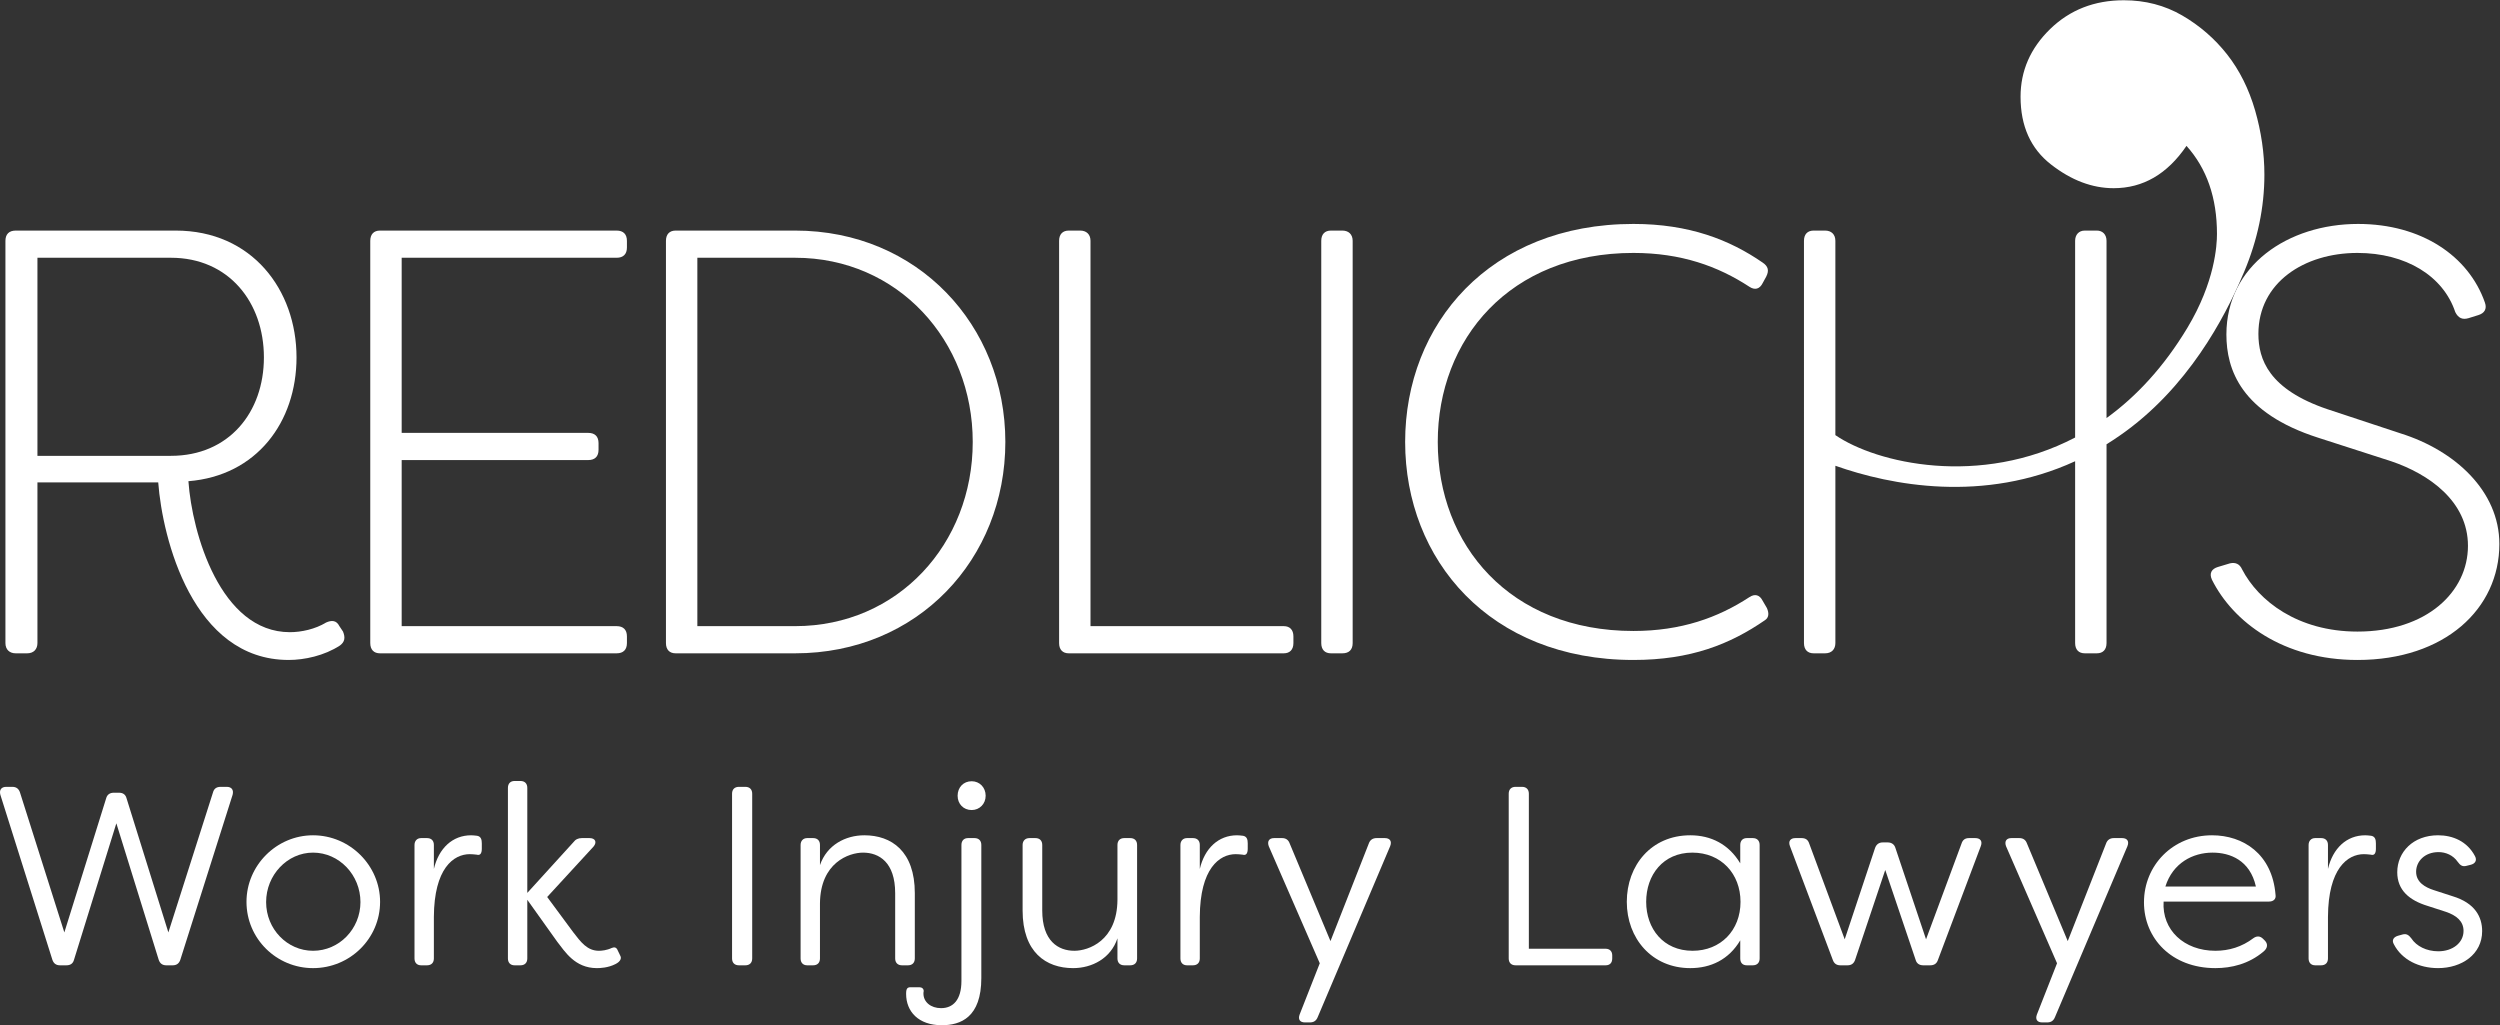 <?xml version="1.0" encoding="UTF-8" standalone="no"?>
<svg
   xmlns:dc="http://purl.org/dc/elements/1.1/"
   xmlns:cc="http://creativecommons.org/ns#"
   xmlns:rdf="http://www.w3.org/1999/02/22-rdf-syntax-ns#"
   xmlns:svg="http://www.w3.org/2000/svg"
   xmlns="http://www.w3.org/2000/svg"
   viewBox="0 0 662.16 271.547"
   height="271.547"
   width="662.16"
   xml:space="preserve"
   id="svg2"
   version="1.1"><rect x="0" y="0" width="662.16" height="271.547" fill="#333333" stroke="none"/><defs
     id="defs6" /><g
     transform="matrix(1.333,0,0,-1.333,0,271.547)"
     id="g10"><g
       transform="scale(0.1)"
       id="g12"><path
         id="path14"
         style="fill:#ffffff;fill-opacity:1;fill-rule:nonzero;stroke:none"
         d="m 4395,885.379 c -6,13.203 0,21.601 12,25.191 l 23.99,7.211 c 10.8,2.391 19.2,-1.199 24.01,-12 32.4,-62.402 110.39,-123.601 229.19,-123.601 138,0 219.59,79.199 219.59,170.402 0,88.788 -78,142.788 -152.4,167.988 l -145.19,46.8 c -153.59,49.19 -182.39,135.59 -182.39,205.19 0,136.8 122.39,219.59 261.59,219.59 125.99,0 219.59,-63.6 251.99,-155.99 4.8,-13.2 -1.2,-21.61 -13.2,-25.2 l -19.2,-6 c -12,-3.6 -20.4,0 -26.4,12 -24,71.99 -98.4,117.59 -194.39,117.59 -105.6,0 -196.79,-58.8 -196.79,-160.79 0,-50.4 20.39,-110.4 137.99,-150 l 145.19,-47.99 c 106.8,-33.6 195.6,-114 195.6,-219.59 0,-128.399 -108,-230.399 -281.99,-230.399 -147.6,0 -247.19,75.598 -289.19,159.598" /><path
         id="path16"
         style="fill:#ffffff;fill-opacity:1;fill-rule:nonzero;stroke:none"
         d="m 339.582,1131.37 c 115.195,0 184.793,86.39 184.793,195.59 0,109.2 -69.598,197.99 -184.793,197.99 H 74.391 v -393.58 z m -25.199,-52.8 H 74.391 V 759.379 c 0,-12 -7.199,-20.399 -20.398,-20.399 H 31.195 c -12.004,0 -20.402,7.2 -20.402,20.399 v 799.171 c 0,13.2 7.203,20.4 20.402,20.4 H 349.184 c 151.191,0 239.988,-117.59 239.988,-251.99 0,-128.4 -79.199,-235.19 -214.793,-245.99 7.199,-103.2 63.598,-299.99 201.59,-299.99 22.804,0 50.402,6 72.004,19.2 10.793,4.8 20.394,4.8 26.394,-7.2 l 7.199,-10.8 c 4.805,-12 3.602,-20.399 -5.996,-27.598 -31.203,-20.402 -70.8,-28.801 -102,-28.801 -190.789,0 -250.789,241.188 -259.187,352.789" /><path
         id="path18"
         style="fill:#ffffff;fill-opacity:1;fill-rule:nonzero;stroke:none"
         d="m 798.109,1524.95 v -347.98 h 370.781 c 13.2,0 20.4,-7.2 20.4,-20.4 v -13.2 c 0,-13.21 -7.2,-20.4 -20.4,-20.4 H 798.109 V 792.98 h 427.181 c 13.2,0 20.4,-7.199 20.4,-20.398 v -13.203 c 0,-13.199 -7.2,-20.399 -20.4,-20.399 H 754.91 c -11.996,0 -19.199,7.2 -19.199,20.399 v 799.171 c 0,13.2 7.203,20.4 19.199,20.4 h 470.38 c 13.2,0 20.4,-7.2 20.4,-20.4 v -13.2 c 0,-13.2 -7.2,-20.4 -20.4,-20.4 H 798.109" /><path
         id="path20"
         style="fill:#ffffff;fill-opacity:1;fill-rule:nonzero;stroke:none"
         d="m 1580.01,792.98 c 204,0 352.79,163.2 352.79,365.98 0,201.59 -148.79,365.99 -352.79,365.99 H 1385.62 V 792.98 Z m -256.78,-33.601 v 799.171 c 0,13.2 7.19,20.4 19.19,20.4 h 237.59 c 243.6,0 417.59,-188.4 417.59,-419.99 0,-232.78 -173.99,-419.98 -417.59,-419.98 h -237.59 c -12,0 -19.19,7.2 -19.19,20.399" /><path
         id="path22"
         style="fill:#ffffff;fill-opacity:1;fill-rule:nonzero;stroke:none"
         d="m 2104.41,759.379 v 799.171 c 0,13.2 7.19,20.4 19.2,20.4 h 22.8 c 11.99,0 20.39,-7.2 20.39,-20.4 V 792.98 h 383.98 c 12,0 19.2,-7.199 19.2,-20.398 v -13.203 c 0,-13.199 -7.2,-20.399 -19.2,-20.399 h -427.17 c -12.01,0 -19.2,7.2 -19.2,20.399" /><path
         id="path24"
         style="fill:#ffffff;fill-opacity:1;fill-rule:nonzero;stroke:none"
         d="m 2625.31,759.379 v 799.171 c 0,13.2 7.21,20.4 19.2,20.4 h 22.8 c 12,0 20.4,-7.2 20.4,-20.4 V 759.379 c 0,-13.199 -7.19,-20.399 -20.4,-20.399 h -22.8 c -11.99,0 -19.2,7.2 -19.2,20.399" /><path
         id="path26"
         style="fill:#ffffff;fill-opacity:1;fill-rule:nonzero;stroke:none"
         d="m 2791.99,1158.96 c 0,234 168,433.19 453.58,433.19 110.4,0 190.8,-31.2 256.79,-76.8 10.8,-7.2 13.2,-15.6 7.21,-27.6 l -7.21,-13.2 c -5.99,-12 -15.59,-14.39 -26.4,-7.2 -62.39,40.8 -135.59,67.2 -230.39,67.2 -245.98,0 -388.78,-171.59 -388.78,-375.59 0,-203.991 142.8,-375.581 388.78,-375.581 94.8,0 168,26.402 230.39,67.203 10.81,7.199 20.41,4.797 26.4,-7.203 l 8.41,-14.399 c 4.79,-10.8 3.59,-19.199 -3.6,-24 -69.6,-48 -147.6,-79.199 -261.6,-79.199 -285.58,0 -453.58,199.188 -453.58,433.179" /><path
         id="path28"
         style="fill:#ffffff;fill-opacity:1;fill-rule:nonzero;stroke:none"
         d="m 4480.77,1817.94 c -12.4,42.57 -30.85,79.55 -55.5,110.99 -24.72,31.39 -54.43,57.23 -89.21,77.42 -34.78,20.19 -73.49,30.25 -116.06,30.25 -58.36,0 -107.13,-19.05 -146.38,-57.16 -39.24,-38.18 -58.82,-83.02 -58.82,-134.58 0,-58.37 20.18,-103.21 60.56,-134.59 40.37,-31.44 81.81,-47.1 124.45,-47.1 58.3,0 106.53,27.98 144.71,84.08 40.37,-44.9 60.56,-103.2 60.56,-174.95 0,-22.46 -4,-95.5 -58.9,-186.75 -47.41,-78.8 -102.4,-137.03 -160.55,-179.13 v 352.13 c 0,13.2 -8.4,20.4 -19.2,20.4 h -24 c -11.99,0 -19.2,-8.4 -19.2,-20.4 v -390.8 c -189.2,-98.86 -394.45,-51.39 -476.38,4.78 v 386.02 c 0,13.2 -8.4,20.4 -20.4,20.4 h -22.8 c -11.99,0 -19.2,-7.2 -19.2,-20.4 V 759.379 c 0,-13.199 7.21,-20.399 19.2,-20.399 h 22.8 c 13.21,0 20.4,8.399 20.4,20.399 v 352.261 c 110.81,-39.16 294.47,-74.46 476.38,9 v -8.47 -352.791 c 0,-13.199 7.21,-20.399 19.2,-20.399 h 24 c 12.01,0 19.2,7.2 19.2,20.399 v 394.941 c 16.76,10.43 33.45,21.86 49.97,34.65 130.08,100.71 196.4,243.68 223.31,307.64 26.92,63.89 40.38,128.39 40.38,193.48 0,42.57 -6.27,85.21 -18.52,127.85" /><path
         id="path30"
         style="fill:#ffffff;fill-opacity:1;fill-rule:nonzero;stroke:none"
         d="M 104.031,130.191 0.691,457.961 C -1.844,467.59 2.711,473.672 12.34,473.672 H 24.5 c 7.598,0 12.664,-3.551 15.195,-11.152 l 88.149,-278.122 83.082,266.473 c 2.027,7.598 7.597,11.141 15.195,11.141 h 10.133 c 8.105,0 13.172,-3.543 15.199,-11.141 l 83.082,-266.473 88.653,278.122 c 2.027,7.601 7.093,11.152 15.199,11.152 h 12.16 c 9.621,0 14.18,-6.082 11.648,-15.711 L 358.344,130.191 c -2.535,-7.589 -7.598,-11.14 -15.199,-11.14 H 330.48 c -7.601,0 -12.664,3.551 -15.199,11.14 L 231.188,401.219 147.094,130.191 c -2.028,-7.589 -7.09,-11.14 -15.196,-11.14 H 119.23 c -7.597,0 -12.664,3.551 -15.199,11.14" /><path
         id="path32"
         style="fill:#ffffff;fill-opacity:1;fill-rule:nonzero;stroke:none"
         d="m 716.215,244.691 c 0,53.7 -42.047,98.278 -94.227,98.278 -51.164,0 -93.211,-44.578 -93.211,-98.278 0,-53.703 42.047,-96.761 93.211,-96.761 52.18,0 94.227,43.558 94.227,96.761 z m -226.445,0.5 c 0,72.45 59.773,132.219 132.218,132.219 73.453,0 133.235,-60.281 133.235,-132.219 0,-72.941 -59.782,-131.711 -133.235,-131.711 -72.445,0 -132.218,58.262 -132.218,131.711" /><path
         id="path34"
         style="fill:#ffffff;fill-opacity:1;fill-rule:nonzero;stroke:none"
         d="m 823.598,132.73 v 225.43 c 0,8.11 5.062,13.692 13.168,13.692 h 11.652 c 8.609,0 13.68,-5.071 13.68,-13.692 v -47.609 c 9.625,41.031 36.98,66.859 73.961,66.859 3.043,0 8.613,-0.512 12.156,-1 7.601,-1.531 9.121,-7.609 9.121,-15.211 V 350.57 c 0,-9.629 -3.551,-13.691 -10.133,-11.648 -4.558,0.5 -9.629,1 -13.68,1 -32.421,0 -70.918,-28.363 -71.425,-124.621 V 132.73 c 0,-8.609 -5.071,-13.679 -13.68,-13.679 h -11.652 c -8.106,0 -13.168,5.07 -13.168,13.679" /><path
         id="path36"
         style="fill:#ffffff;fill-opacity:1;fill-rule:nonzero;stroke:none"
         d="m 1107,166.16 -59.27,83.09 V 132.73 c 0,-8.609 -5.07,-13.679 -13.67,-13.679 h -11.66 c -8.11,0 -13.17,5.07 -13.17,13.679 v 338.911 c 0,8.609 5.06,13.679 13.17,13.679 h 11.66 c 8.6,0 13.67,-5.07 13.67,-13.679 V 262.93 l 91.7,100.808 c 4.05,5.571 9.62,8.114 16.71,8.114 h 15.2 c 11.65,0 15.2,-8.114 8.11,-16.723 l -92.21,-100.309 51.68,-69.91 c 15.2,-19.75 27.86,-36.98 51.17,-36.98 5.57,0 15.7,1.011 25.32,5.57 5.07,2.031 8.62,1.52 11.15,-3.039 l 6.08,-12.672 c 2.53,-4.551 0.5,-11.141 -9.62,-16.207 -14.7,-7.602 -30.91,-8.102 -36.99,-8.102 -44.07,0 -63.83,33.43 -79.03,52.68" /><path
         id="path38"
         style="fill:#ffffff;fill-opacity:1;fill-rule:nonzero;stroke:none"
         d="m 1454.58,132.73 v 327.258 c 0,8.614 5.06,13.684 13.67,13.684 h 12.67 c 8.61,0 13.68,-5.07 13.68,-13.684 V 132.73 c 0,-8.609 -5.07,-13.679 -13.68,-13.679 h -12.67 c -8.61,0 -13.67,5.07 -13.67,13.679" /><path
         id="path40"
         style="fill:#ffffff;fill-opacity:1;fill-rule:nonzero;stroke:none"
         d="m 1590.76,132.73 v 225.43 c 0,8.11 5.06,13.692 13.17,13.692 h 11.65 c 8.61,0 13.68,-5.071 13.68,-13.692 v -40.019 c 13.68,40.019 50.66,59.269 88.15,59.269 53.7,0 100.3,-31.398 100.3,-114.988 V 132.73 c 0,-8.609 -5.07,-13.679 -13.68,-13.679 h -11.65 c -8.61,0 -13.68,5.07 -13.68,13.679 v 129.692 c 0,61.289 -31.91,80.547 -63.83,80.547 -27.86,0 -85.11,-19.758 -85.61,-101.321 V 132.73 c 0,-8.609 -5.07,-13.679 -13.68,-13.679 h -11.65 c -8.11,0 -13.17,5.07 -13.17,13.679" /><path
         id="path42"
         style="fill:#ffffff;fill-opacity:1;fill-rule:nonzero;stroke:none"
         d="m 1902.76,455.941 c 0,16.719 11.65,28.868 27.86,28.868 15.71,0 27.86,-12.149 27.86,-28.868 0,-16.211 -12.15,-28.371 -27.86,-28.371 -16.21,0 -27.86,12.16 -27.86,28.371 z M 1800.43,62.309 c 0,2.031 0,5.582 1.01,8.621 1.01,3.031 3.54,4.562 7.09,4.562 h 18.24 c 4.56,0 8.61,-2.543 8.61,-7.602 -0.51,-2.031 -0.51,-4.051 -0.51,-5.07 0,-16.719 14.69,-28.879 34.96,-28.879 23.81,0 40.52,16.219 40.52,54.207 V 358.16 c 0,8.11 4.57,13.692 13.18,13.692 h 12.66 c 8.61,0 13.68,-5.071 13.68,-13.692 V 93.719 C 1949.87,15.699 1908.84,0 1871.35,0 c -46.61,0 -70.92,27.359 -70.92,62.309" /><path
         id="path44"
         style="fill:#ffffff;fill-opacity:1;fill-rule:nonzero;stroke:none"
         d="M 2031.9,227.969 V 358.16 c 0,8.11 5.07,13.692 13.68,13.692 h 11.65 c 8.61,0 13.68,-5.071 13.68,-13.692 V 227.969 c 0,-60.789 31.92,-80.039 63.83,-80.039 27.87,0 85.11,19.761 85.61,101.32 v 108.91 c 0,8.621 5.07,13.692 13.68,13.692 h 11.65 c 8.61,0 13.68,-5.071 13.68,-13.692 V 132.73 c 0,-8.609 -5.07,-13.679 -13.68,-13.679 h -11.65 c -8.61,0 -13.68,5.07 -13.68,13.679 v 40.02 c -13.16,-40.02 -50.65,-59.27 -88.14,-59.27 -53.7,0 -100.31,31.411 -100.31,114.489" /><path
         id="path46"
         style="fill:#ffffff;fill-opacity:1;fill-rule:nonzero;stroke:none"
         d="m 2345.47,132.73 v 225.43 c 0,8.11 5.07,13.692 13.17,13.692 h 11.65 c 8.61,0 13.68,-5.071 13.68,-13.692 v -47.609 c 9.63,41.031 36.99,66.859 73.97,66.859 3.03,0 8.61,-0.512 12.16,-1 7.59,-1.531 9.11,-7.609 9.11,-15.211 V 350.57 c 0,-9.629 -3.55,-13.691 -10.13,-11.648 -4.56,0.5 -9.63,1 -13.68,1 -32.42,0 -70.92,-28.363 -71.43,-124.621 V 132.73 c 0,-8.609 -5.07,-13.679 -13.68,-13.679 h -11.65 c -8.1,0 -13.17,5.07 -13.17,13.679" /><path
         id="path48"
         style="fill:#ffffff;fill-opacity:1;fill-rule:nonzero;stroke:none"
         d="m 2582.33,21.281 40.02,101.828 -101.32,232.52 c -3.54,9.621 0.51,16.223 10.64,16.223 h 15.7 c 7.6,0 12.67,-3.551 15.2,-10.653 l 81.05,-194.019 76,193.511 c 2.53,7.61 8.1,11.161 15.7,11.161 h 16.21 c 10.13,0 14.69,-6.09 10.64,-16.223 L 2618.3,16.211 c -3.04,-7.602 -8.11,-10.629 -15.7,-10.629 h -9.63 c -10.13,0 -14.19,6.078 -10.64,15.699" /><path
         id="path50"
         style="fill:#ffffff;fill-opacity:1;fill-rule:nonzero;stroke:none"
         d="m 2997.78,132.73 v 327.258 c 0,8.614 5.07,13.684 13.68,13.684 h 12.67 c 8.61,0 13.67,-5.07 13.67,-13.684 V 151.98 h 152.49 c 8.11,0 13.17,-5.07 13.17,-13.171 v -6.079 c 0,-8.609 -4.56,-13.679 -13.17,-13.679 h -178.83 c -8.61,0 -13.68,5.07 -13.68,13.679" /><path
         id="path52"
         style="fill:#ffffff;fill-opacity:1;fill-rule:nonzero;stroke:none"
         d="m 3458.36,245.191 c 0,55.731 -38.51,97.778 -95.75,97.778 -58.26,0 -91.69,-44.578 -91.69,-97.778 0,-53.191 33.94,-97.261 92.19,-97.261 55.74,0 95.25,40.531 95.25,97.261 z m -225.94,0 c 0,72.45 48.63,132.219 126.14,132.219 41.03,0 76.5,-17.719 99.29,-55.719 v 36.469 c 0,8.11 4.56,13.692 13.17,13.692 h 11.65 c 8.62,0 13.69,-5.071 13.69,-13.692 V 132.73 c 0,-8.609 -5.07,-13.679 -13.69,-13.679 h -11.65 c -8.61,0 -13.17,5.07 -13.17,13.679 v 35.969 c -22.79,-38.508 -58.76,-55.219 -99.29,-55.219 -76.5,0 -126.14,59.27 -126.14,131.711" /><path
         id="path54"
         style="fill:#ffffff;fill-opacity:1;fill-rule:nonzero;stroke:none"
         d="m 3641.58,130.191 -85.11,225.938 c -3.54,9.633 1.02,15.723 11.15,15.723 h 11.66 c 8.1,0 13.16,-3.051 15.7,-11.161 l 70.41,-189.972 60.28,181.371 c 2.54,7.09 7.61,11.14 15.21,11.14 H 3751 c 7.6,0 13.18,-4.05 15.2,-11.14 l 60.8,-181.371 70.41,189.972 c 2.54,8.11 7.6,11.161 15.2,11.161 h 12.15 c 10.14,0 14.7,-6.09 11.16,-15.723 l -85.11,-225.938 c -2.54,-8.101 -8.11,-11.14 -15.7,-11.14 h -13.69 c -7.59,0 -13.17,3.551 -15.19,11.14 l -60.28,178.329 -59.79,-178.329 c -2.53,-7.589 -7.6,-11.14 -15.2,-11.14 h -14.18 c -7.6,0 -12.66,3.551 -15.2,11.14" /><path
         id="path56"
         style="fill:#ffffff;fill-opacity:1;fill-rule:nonzero;stroke:none"
         d="m 4047.27,21.281 40.02,101.828 -101.32,232.52 c -3.54,9.621 0.51,16.223 10.64,16.223 h 15.7 c 7.6,0 12.67,-3.551 15.2,-10.653 l 81.05,-194.019 76,193.511 c 2.53,7.61 8.1,11.161 15.7,11.161 h 16.21 c 10.13,0 14.69,-6.09 10.64,-16.223 L 4083.24,16.211 c -3.04,-7.602 -8.11,-10.629 -15.7,-10.629 h -9.63 c -10.13,0 -14.19,6.078 -10.64,15.699" /><path
         id="path58"
         style="fill:#ffffff;fill-opacity:1;fill-rule:nonzero;stroke:none"
         d="m 4482.42,275.59 c -11.65,52.18 -51.16,67.379 -86.12,67.379 -39.52,0 -79.03,-20.77 -93.72,-67.379 z m -222.39,-31.41 c 0,73.461 57.24,133.23 135.25,133.23 61.81,0 119.56,-36.98 126.14,-118.039 1.53,-8.609 -4.05,-13.672 -13.17,-13.672 h -209.22 c -3.54,-56.23 40.53,-97.769 102.84,-97.769 26.85,0 52.69,7.601 75.99,25.332 6.58,4.547 13.17,4.047 18.74,-1.52 l 4.05,-4.051 c 5.58,-6.089 5.58,-14.191 -3.03,-21.281 -29.39,-24.828 -63.83,-32.93 -95.75,-32.93 -87.14,0 -141.84,59.27 -141.84,130.7" /><path
         id="path60"
         style="fill:#ffffff;fill-opacity:1;fill-rule:nonzero;stroke:none"
         d="m 4587.12,132.73 v 225.43 c 0,8.11 5.07,13.692 13.17,13.692 h 11.65 c 8.61,0 13.67,-5.071 13.67,-13.692 v -47.609 c 9.63,41.031 36.99,66.859 73.97,66.859 3.04,0 8.61,-0.512 12.16,-1 7.59,-1.531 9.12,-7.609 9.12,-15.211 V 350.57 c 0,-9.629 -3.55,-13.691 -10.14,-11.648 -4.56,0.5 -9.62,1 -13.67,1 -32.42,0 -70.93,-28.363 -71.44,-124.621 V 132.73 c 0,-8.609 -5.06,-13.679 -13.67,-13.679 h -11.65 c -8.1,0 -13.17,5.07 -13.17,13.679" /><path
         id="path62"
         style="fill:#ffffff;fill-opacity:1;fill-rule:nonzero;stroke:none"
         d="m 4756.69,160.602 c -5.06,8.609 -0.5,14.679 8.1,17.207 l 9.12,2.543 c 7.6,2.019 12.16,-1.012 17.23,-7.602 10.14,-15.699 30.39,-25.84 53.7,-25.84 28.37,0 50.15,16.719 50.15,40.531 0,19.25 -14.18,30.899 -35.46,38 l -35.97,11.649 c -36.47,11.14 -60.28,31.41 -60.28,66.859 0,40.031 31.41,73.461 81.05,73.461 28.88,0 57.76,-11.648 73.46,-41.531 4.56,-8.609 0,-15.207 -9.12,-17.231 l -8.11,-2.027 c -7.59,-2.019 -12.15,1.02 -17.22,8.109 -9.11,13.168 -23.81,19.25 -37.99,19.25 -27.86,0 -44.58,-18.75 -44.58,-39.011 0,-20.77 17.72,-30.899 34.95,-36.469 l 37.49,-12.16 c 45.09,-13.68 58.76,-41.551 58.76,-69.41 0,-46.09 -40.53,-73.45 -87.64,-73.45 -37.99,0 -71.93,16.711 -87.64,47.122" /></g></g></svg>